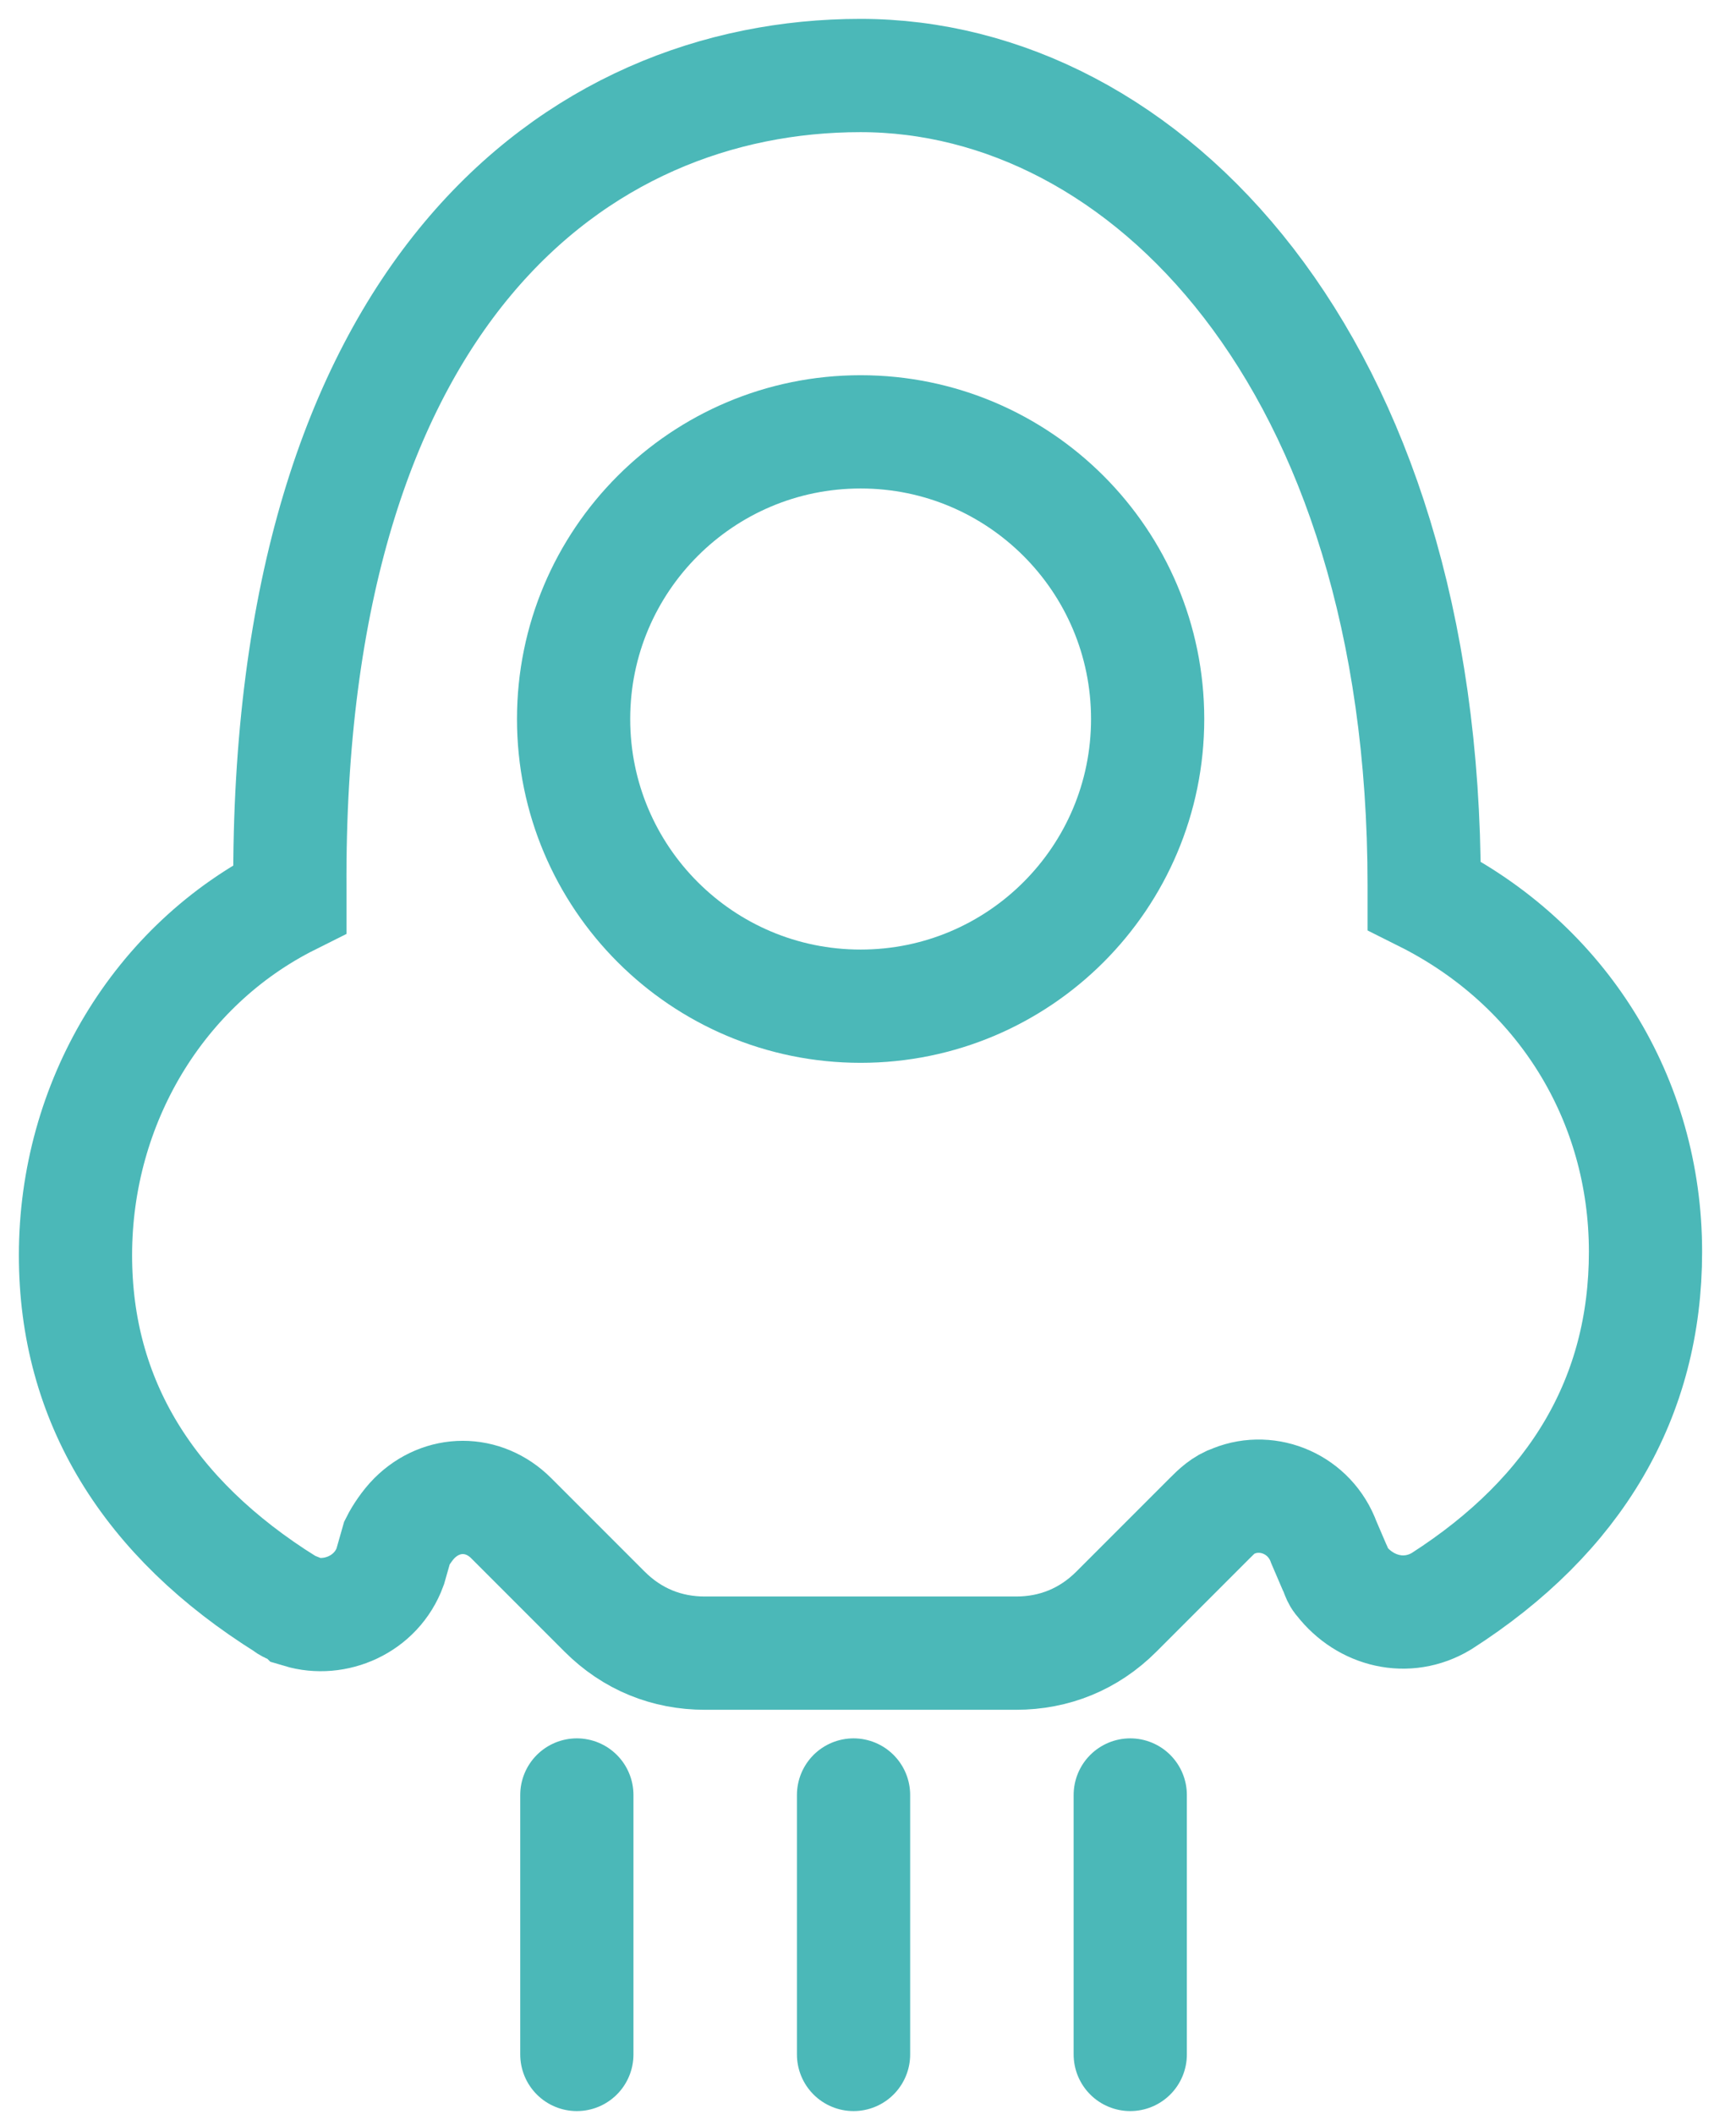 <svg width="46" height="56" viewBox="0 0 46 56" fill="none" xmlns="http://www.w3.org/2000/svg">
<path d="M22.801 2C30.315 2 37.737 9.514 37.737 23.442V23.717C41.402 25.55 43.602 29.123 43.602 33.155C43.602 37.004 41.769 40.12 38.195 42.41C37.279 42.96 36.179 42.685 35.538 41.861C35.446 41.769 35.446 41.677 35.355 41.494L35.08 40.853C34.713 39.845 33.614 39.386 32.697 39.753C32.422 39.845 32.239 40.028 32.056 40.211L29.582 42.685C28.849 43.418 27.932 43.785 26.924 43.785H18.677C17.669 43.785 16.753 43.418 16.02 42.685L13.546 40.211C12.813 39.478 11.713 39.478 10.98 40.211C10.797 40.394 10.614 40.669 10.522 40.853L10.339 41.494C9.972 42.502 8.873 42.96 7.956 42.685C7.865 42.594 7.681 42.594 7.59 42.502C3.924 40.211 2 37.096 2 33.247C2 29.215 4.199 25.55 7.681 23.809V23.534C7.59 7.773 15.287 2 22.801 2Z" stroke="#4BB8B8" stroke-width="3" stroke-miterlimit="10"/>
<path d="M22.805 26.65C27.005 26.65 30.41 23.244 30.41 19.044C30.41 14.844 27.005 11.438 22.805 11.438C18.604 11.438 15.199 14.844 15.199 19.044C15.199 23.244 18.604 26.65 22.805 26.65Z" stroke="#4BB8B8" stroke-width="3" stroke-miterlimit="10"/>
<path d="M15.285 47.542V54.414" stroke="#4BB8B8" stroke-width="3" stroke-miterlimit="10" stroke-linecap="round"/>
<path d="M22.617 47.542V54.414" stroke="#4BB8B8" stroke-width="3" stroke-miterlimit="10" stroke-linecap="round"/>
<path d="M29.949 47.542V54.414" stroke="#4BB8B8" stroke-width="3" stroke-miterlimit="10" stroke-linecap="round"/>
</svg>
